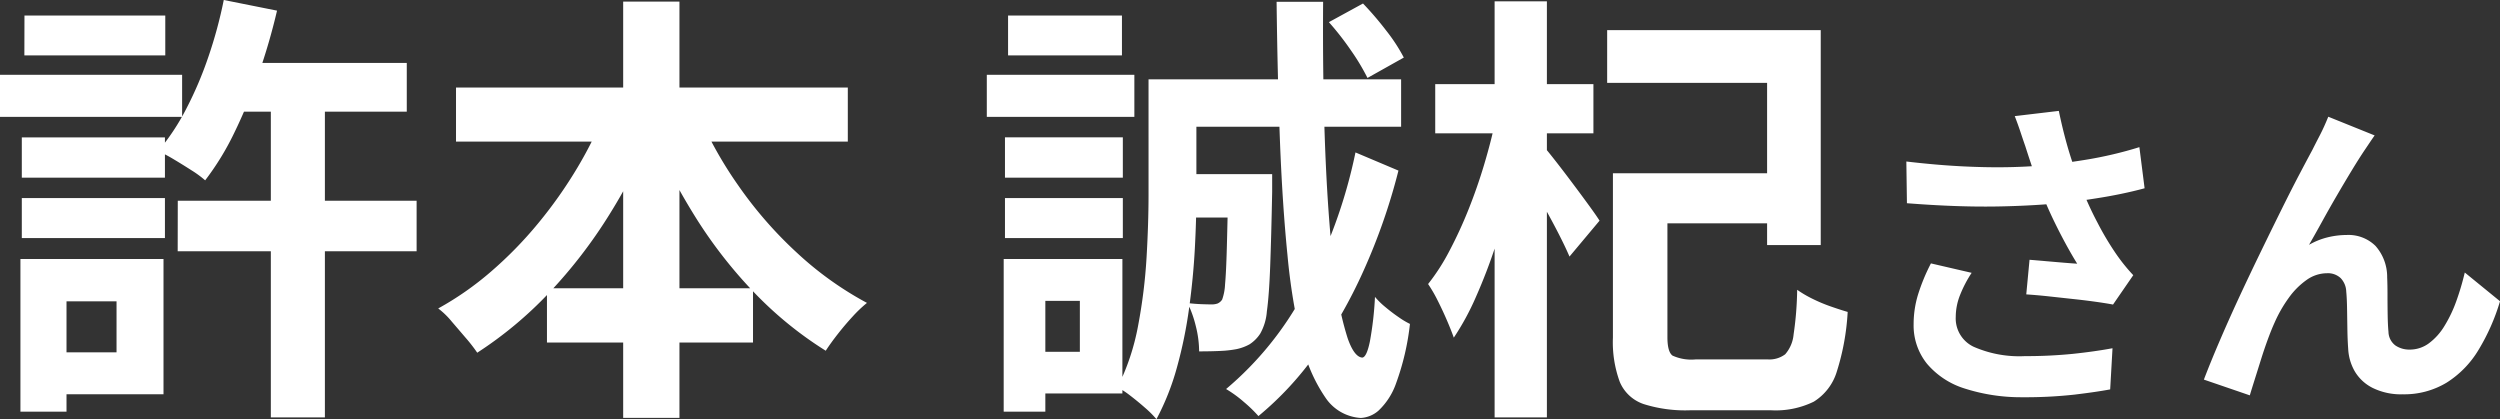 <svg xmlns="http://www.w3.org/2000/svg" width="107.197" height="17.974" viewBox="0 0 107.197 17.974">
  <rect x="0" y="0" width="107.197" height="17.974" fill="#333333" stroke="none"/>
  <path id="voice_name12" d="M-43.764-13.509h7.619v2.09h-7.619Zm-2.2,5.909h10.241v2.166H-45.968Zm3.99-4.978h2.318V1.691h-2.318Zm-2.014-3.629,2.28.456a26.574,26.574,0,0,1-.8,2.745,22.624,22.624,0,0,1-1.045,2.517A11.64,11.64,0,0,1-44.79-8.474a4.451,4.451,0,0,0-.58-.427q-.37-.238-.75-.465a6.135,6.135,0,0,0-.684-.361A9.715,9.715,0,0,0-45.6-11.543a15.874,15.874,0,0,0,.95-2.233A19.15,19.15,0,0,0-43.992-16.207Zm-8.664,5.89h6.137v1.729h-6.137Zm.114-5.225H-46.5v1.71h-6.042Zm-.114,7.828h6.137V-6h-6.137ZM-53.587-13h7.809v1.805h-7.809Zm1.976,7.9h5.035V.7h-5.035V-1.1h3.021V-3.287h-3.021Zm-1.1,0h1.976V1.444h-1.976Zm18.677-7.353h16.8v2.318h-16.8Zm3.9,8.607h8.835V-1.52h-8.835Zm3.268-12.293h2.413V1.71h-2.413Zm-.684,4.522,2.09.665A24.636,24.636,0,0,1-27.443-7.03a20.967,20.967,0,0,1-2.594,3.373,16.791,16.791,0,0,1-3.087,2.574,6.555,6.555,0,0,0-.494-.637q-.3-.351-.6-.7a3.389,3.389,0,0,0-.579-.561A13.221,13.221,0,0,0-32.535-4.56a16.933,16.933,0,0,0,2.023-2.071,19.1,19.1,0,0,0,1.691-2.4A17.591,17.591,0,0,0-27.557-11.609Zm3.8.057a17.206,17.206,0,0,0,1.8,3.278,17.433,17.433,0,0,0,2.537,2.916,14.4,14.4,0,0,0,3,2.147,5.715,5.715,0,0,0-.618.589q-.332.361-.636.75t-.513.712a15.966,15.966,0,0,1-3.088-2.517,19.864,19.864,0,0,1-2.574-3.334,26.987,26.987,0,0,1-1.976-3.857ZM-2.933-8.74H-.216v1.862H-2.933Zm2.014,0H.962v.76Q.924-6.042.877-4.788T.734-2.85a2.276,2.276,0,0,1-.285.95,1.548,1.548,0,0,1-.456.456,1.988,1.988,0,0,1-.57.209,4.723,4.723,0,0,1-.693.076q-.408.019-.9.019a4.469,4.469,0,0,0-.142-1.083,4.838,4.838,0,0,0-.352-.988q.342.038.608.047t.418.01a.755.755,0,0,0,.256-.038.446.446,0,0,0,.2-.171,2.248,2.248,0,0,0,.124-.655q.047-.5.076-1.568t.066-2.85Zm4.313-6.517,1.463-.8a13.828,13.828,0,0,1,1,1.168,7.391,7.391,0,0,1,.75,1.15l-1.558.874a9.279,9.279,0,0,0-.7-1.168A12.142,12.142,0,0,0,3.394-15.257Zm1.14,5.586,1.843.779a25.88,25.88,0,0,1-1.5,4.3A20.791,20.791,0,0,1,2.824-1.007,13.727,13.727,0,0,1,.373,1.634a5.712,5.712,0,0,0-.618-.6,5.185,5.185,0,0,0-.769-.56A14.045,14.045,0,0,0,2.33-3.657,21.694,21.694,0,0,0,4.534-9.671Zm-3.382-6.46H3.147q-.019,2.47.038,4.741t.19,4.171q.133,1.9.342,3.315A12.56,12.56,0,0,0,4.2-1.7q.276.789.618.826.19,0,.333-.684A14.258,14.258,0,0,0,5.37-3.477a3.276,3.276,0,0,0,.446.437,7.218,7.218,0,0,0,.589.446,3.3,3.3,0,0,0,.465.276A10.811,10.811,0,0,1,6.282.209,2.942,2.942,0,0,1,5.522,1.4a1.252,1.252,0,0,1-.76.314A1.964,1.964,0,0,1,3.242.836,6.732,6.732,0,0,1,2.226-1.549a26.259,26.259,0,0,1-.608-3.724Q1.4-7.448,1.295-10.184T1.152-16.131Zm-4.674,3.325H6.491v2.033H-3.522Zm-.817,0h2.052v4.959q0,1.045-.066,2.289T-2.6-2.993A19.069,19.069,0,0,1-3.123-.446,10.751,10.751,0,0,1-4,1.767a4.324,4.324,0,0,0-.484-.485q-.314-.276-.636-.523A3.624,3.624,0,0,0-5.669.4a9.886,9.886,0,0,0,.884-2.651,22.783,22.783,0,0,0,.361-2.917q.085-1.463.085-2.679Zm-6.156,2.489h5.054v1.729h-5.054Zm.133-5.225h4.883v1.71h-4.883Zm-.133,7.828h5.054V-6h-5.054ZM-11.274-13h6.327v1.805h-6.327Zm1.824,7.9h3.99V.665H-9.45V-1.121h2.166V-3.306H-9.45Zm-1.1,0h1.786V1.444h-1.786ZM7.954-12.6h6.783v2.109H7.954ZM10.5-16.15h2.242V1.691H10.5Zm.038,5.111,1.216.494q-.209,1.178-.513,2.422T10.548-5.69A23.441,23.441,0,0,1,9.7-3.477a11.063,11.063,0,0,1-.95,1.748q-.114-.323-.294-.741t-.39-.836a6.079,6.079,0,0,0-.418-.722,8.824,8.824,0,0,0,.912-1.416A18.494,18.494,0,0,0,9.379-7.22q.38-.95.675-1.938T10.538-11.039Zm1.995,1.026q.171.19.523.637t.75.979q.4.532.732.988T15-6.745L13.711-5.206q-.171-.4-.447-.941t-.6-1.121q-.323-.579-.627-1.092T11.526-9.2Zm4.009,1.235h7.087v2.147H16.542Zm-.969,0H17.91v7.03q0,.627.219.789a1.946,1.946,0,0,0,1,.162H22.2a1.123,1.123,0,0,0,.76-.219,1.5,1.5,0,0,0,.361-.855,14.156,14.156,0,0,0,.152-1.91,4.845,4.845,0,0,0,.646.38,6.683,6.683,0,0,0,.788.332q.408.143.732.237a10.285,10.285,0,0,1-.465,2.556,2.3,2.3,0,0,1-.988,1.292,3.71,3.71,0,0,1-1.815.37H18.86a5.908,5.908,0,0,1-1.966-.266,1.7,1.7,0,0,1-1.026-.95,4.932,4.932,0,0,1-.295-1.9Zm-.247-6.137h9.158V-5.7h-2.3v-6.954H15.326ZM33.255-9.94q-.084-.238-.2-.588t-.252-.7l1.89-.224q.112.546.252,1.085t.308,1.05q.168.511.336.959a14.154,14.154,0,0,0,.763,1.7,12.438,12.438,0,0,0,.777,1.309q.182.266.371.5t.385.441l-.868,1.26q-.294-.056-.742-.119t-.973-.119L34.256-3.5q-.525-.056-.959-.084l.14-1.484q.35.028.742.063l.735.063q.343.028.567.042-.252-.406-.532-.924T34.4-6.909q-.266-.567-.49-1.141t-.385-1.064Q33.366-9.59,33.255-9.94Zm-5.1.658q1.3.154,2.45.21t2.142.028q.994-.028,1.82-.126.644-.084,1.253-.182t1.2-.238q.595-.14,1.127-.308l.224,1.764q-.462.126-1,.238t-1.113.2q-.574.091-1.134.161-1.414.154-3.108.182t-3.836-.14Zm2.8,4.774a5.147,5.147,0,0,0-.5.959,2.559,2.559,0,0,0-.182.931,1.343,1.343,0,0,0,.77,1.281,4.876,4.876,0,0,0,2.2.4,20,20,0,0,0,2.079-.1q.931-.1,1.673-.238L36.895.49Q36.307.6,35.362.714a19.275,19.275,0,0,1-2.233.112A7.911,7.911,0,0,1,30.665.455,3.464,3.464,0,0,1,29.041-.609a2.613,2.613,0,0,1-.574-1.7,4.341,4.341,0,0,1,.189-1.267,8.24,8.24,0,0,1,.553-1.337ZM48.235-10.4q-.1.14-.217.315t-.231.343q-.252.378-.553.875t-.623,1.05q-.322.553-.623,1.1t-.567,1.008a3.047,3.047,0,0,1,.8-.322,3.45,3.45,0,0,1,.812-.1,1.646,1.646,0,0,1,1.239.469,2.007,2.007,0,0,1,.5,1.351q.014.308.014.742t.007.868q.007.434.035.728a.749.749,0,0,0,.3.581,1.062,1.062,0,0,0,.609.175,1.374,1.374,0,0,0,.819-.266,2.559,2.559,0,0,0,.665-.735,5.629,5.629,0,0,0,.511-1.064A11.248,11.248,0,0,0,52.1-4.522L53.611-3.29A8.888,8.888,0,0,1,52.687-1.2,4.22,4.22,0,0,1,51.322.2a3.511,3.511,0,0,1-1.883.5A2.741,2.741,0,0,1,48.151.427a1.849,1.849,0,0,1-.77-.714,2.139,2.139,0,0,1-.28-.959q-.028-.378-.035-.84t-.014-.9q-.007-.441-.035-.721a.876.876,0,0,0-.238-.574.8.8,0,0,0-.588-.21,1.514,1.514,0,0,0-.882.294,3.233,3.233,0,0,0-.763.77,5.727,5.727,0,0,0-.6,1.05q-.14.308-.294.728t-.294.868q-.14.448-.266.847t-.21.679L40.913.07q.266-.7.651-1.6t.847-1.9q.462-.994.938-1.974t.91-1.855q.434-.875.777-1.526t.525-.987q.14-.28.322-.63t.364-.8Z" transform="translate(53.587 16.207)" fill="#fff"/>
</svg>

